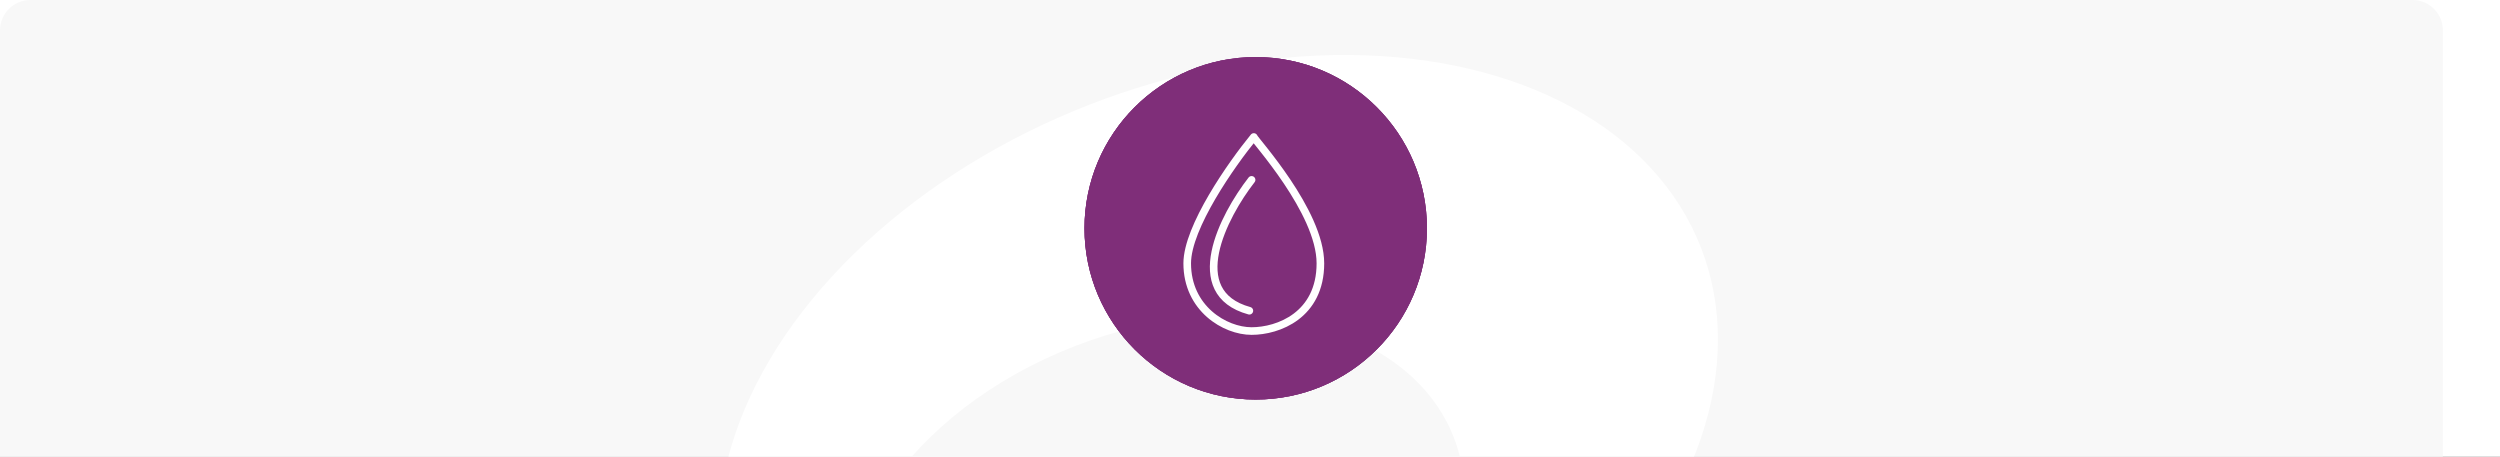 <svg width="657" height="120" viewBox="0 0 657 120" fill="none" xmlns="http://www.w3.org/2000/svg">
<rect x="0" y="0" width="657" height="120" fill="#808080" stroke="none"/>
<g clip-path="url(#clip0_6_357)">
<rect width="659" height="120" fill="white"/>
<path d="M0 8C0 3.582 3.582 0 8 0H634C638.418 0 642 3.582 642 8V120H0V8Z" fill="#F8F8F8"/>
<ellipse cx="135.907" cy="93.928" rx="135.907" ry="93.928" transform="matrix(0.905 -0.425 0.491 0.871 151 90.548)" fill="white"/>
<ellipse cx="84.048" cy="58.719" rx="84.048" ry="58.719" transform="matrix(0.905 -0.425 0.491 0.871 198.616 130.016)" fill="#F8F8F8"/>
<path d="M330 105C354.853 105 375 84.853 375 60C375 35.147 354.853 15 330 15C305.147 15 285 35.147 285 60C285 84.853 305.147 105 330 105Z" fill="#7F2E79"/>
<path d="M349.397 51.444C348.988 50.215 348.348 49.04 347.474 47.981C343.668 43.373 336.844 42.723 332.236 46.529C327.627 50.336 326.977 57.159 330.784 61.767C334.59 66.376 341.414 67.026 346.022 63.22C347.632 61.889 348.76 60.19 349.383 58.348" stroke="white" stroke-width="2" stroke-miterlimit="10" stroke-linecap="round" stroke-linejoin="round"/>
<path d="M323.802 67.017C323.429 71.65 323.228 76.528 320.612 80.142C320.291 80.589 319.902 81.027 319.474 81.462C316.042 84.942 309.961 88.1 313.214 91.651C313.214 91.651 314.982 93.792 317.275 92.257C317.275 92.257 318.19 93.452 321.827 91.78C322.694 91.383 323.714 90.823 324.913 90.046C326.483 89.028 328.356 87.639 330.596 85.757C330.596 85.757 335.802 84.517 342.177 75.65C348.555 66.78 361.204 63.353 358.603 55.242C357.266 51.077 352.089 49.83 349.606 46.471C348.505 44.982 347.713 43.286 347.027 41.531C345.9 38.646 344.781 34.94 343.322 30.343" stroke="white" stroke-width="2" stroke-miterlimit="10" stroke-linecap="round" stroke-linejoin="round"/>
<path d="M324.803 59.513C324.699 60.232 324.589 60.941 324.474 61.637L324.803 59.513Z" fill="white"/>
<path d="M324.803 59.513C324.699 60.232 324.589 60.941 324.474 61.637" stroke="white" stroke-width="2" stroke-miterlimit="10" stroke-linecap="round" stroke-linejoin="round"/>
<path d="M319.78 28.776C320.87 31.244 323.139 36.621 324.907 42.432C326.28 46.935 325.84 51.247 325.378 54.984" stroke="white" stroke-width="2" stroke-miterlimit="10" stroke-linecap="round" stroke-linejoin="round"/>
<path d="M312.523 63.724L319.809 62.285L319.205 65.137L325.438 63.615L315.937 69.149L316.55 66.253L311.514 68.491L312.523 63.724Z" stroke="white" stroke-width="2" stroke-miterlimit="10" stroke-linecap="round" stroke-linejoin="round"/>
<path d="M316.892 47.95L322.8 52.454L320.261 53.892L325.534 57.553L315.094 54.103L317.67 52.642L312.654 50.357L316.892 47.95Z" stroke="white" stroke-width="2" stroke-miterlimit="10" stroke-linecap="round" stroke-linejoin="round"/>
<path d="M332.764 56.486C332.995 57.401 333.427 58.28 334.069 59.058C336.378 61.854 340.516 62.248 343.312 59.939C346.108 57.629 346.502 53.492 344.193 50.696C341.883 47.9 337.746 47.506 334.95 49.815C333.961 50.632 333.271 51.678 332.897 52.815" stroke="white" stroke-width="2" stroke-miterlimit="10" stroke-linecap="round" stroke-linejoin="round"/>
<path d="M330 105C354.853 105 375 84.853 375 60C375 35.147 354.853 15 330 15C305.147 15 285 35.147 285 60C285 84.853 305.147 105 330 105Z" fill="#7F2E79"/>
<path d="M336 67C340.167 68.167 348.5 74.3 348.5 89.5H338.5M324 67C312.4 73 310.833 84.5 311.5 89.5H321.5M321.5 89.5V80.5M321.5 89.5H338.5M338.5 89.5V80.5M341 54.5L345.5 50.5C344.833 49.667 344 47.6 346 46C348 44.4 350.167 46 351 47C351.666 46.667 353.4 46.6 355 49C356.6 51.4 355.333 53 354.5 53.5C355.333 54.667 356.4 57.3 354 58.5C351.6 59.7 349.666 58 349 57L343 58.5M332.5 47L333.5 41.5C334.833 41.5 337.5 40.9 337.5 38.5C337.5 35.7 335.166 35 334 35C333.666 34 332.4 32 330 32C327.6 32 326.666 34 326.5 35C325.166 35 322.6 35.7 323 38.5C323.4 41.3 325.5 41.667 326.5 41.5L328 47M319 54.5L314.5 50.5C315.166 49.5 316 47.2 314 46C312 44.8 309.833 46.5 309 47.5C308 47.167 305.8 47.1 305 49.5C304.2 51.9 305.333 53.167 306 53.5C305.167 54.5 304.1 56.9 306.5 58.5C308.9 60.1 310.833 57.833 311.5 56.5L316.5 58.5" stroke="white" stroke-width="2" stroke-linecap="round" stroke-linejoin="round"/>
<path d="M337 61C337 66.19 333.669 70 330 70C326.331 70 323 66.19 323 61C323 55.81 326.331 52 330 52C333.669 52 337 55.81 337 61Z" stroke="white" stroke-width="2"/>
<path d="M330 105C354.853 105 375 84.853 375 60C375 35.147 354.853 15 330 15C305.147 15 285 35.147 285 60C285 84.853 305.147 105 330 105Z" fill="#7F2E79"/>
<path d="M328.917 47.267C321.528 56.756 311.067 76.919 328.333 81.663M329.5 36C323.667 43.116 312 59.721 312 69.209C312 81.07 321.917 87 328.917 87C335.917 87 347 82.849 347 69.209C347 55.57 329.5 36.593 329.5 36Z" stroke="white" stroke-width="2" stroke-linecap="round" stroke-linejoin="round"/>
</g>
<defs>
<clipPath id="clip0_6_357">
<rect width="659" height="120" fill="white"/>
</clipPath>
</defs>
</svg>
